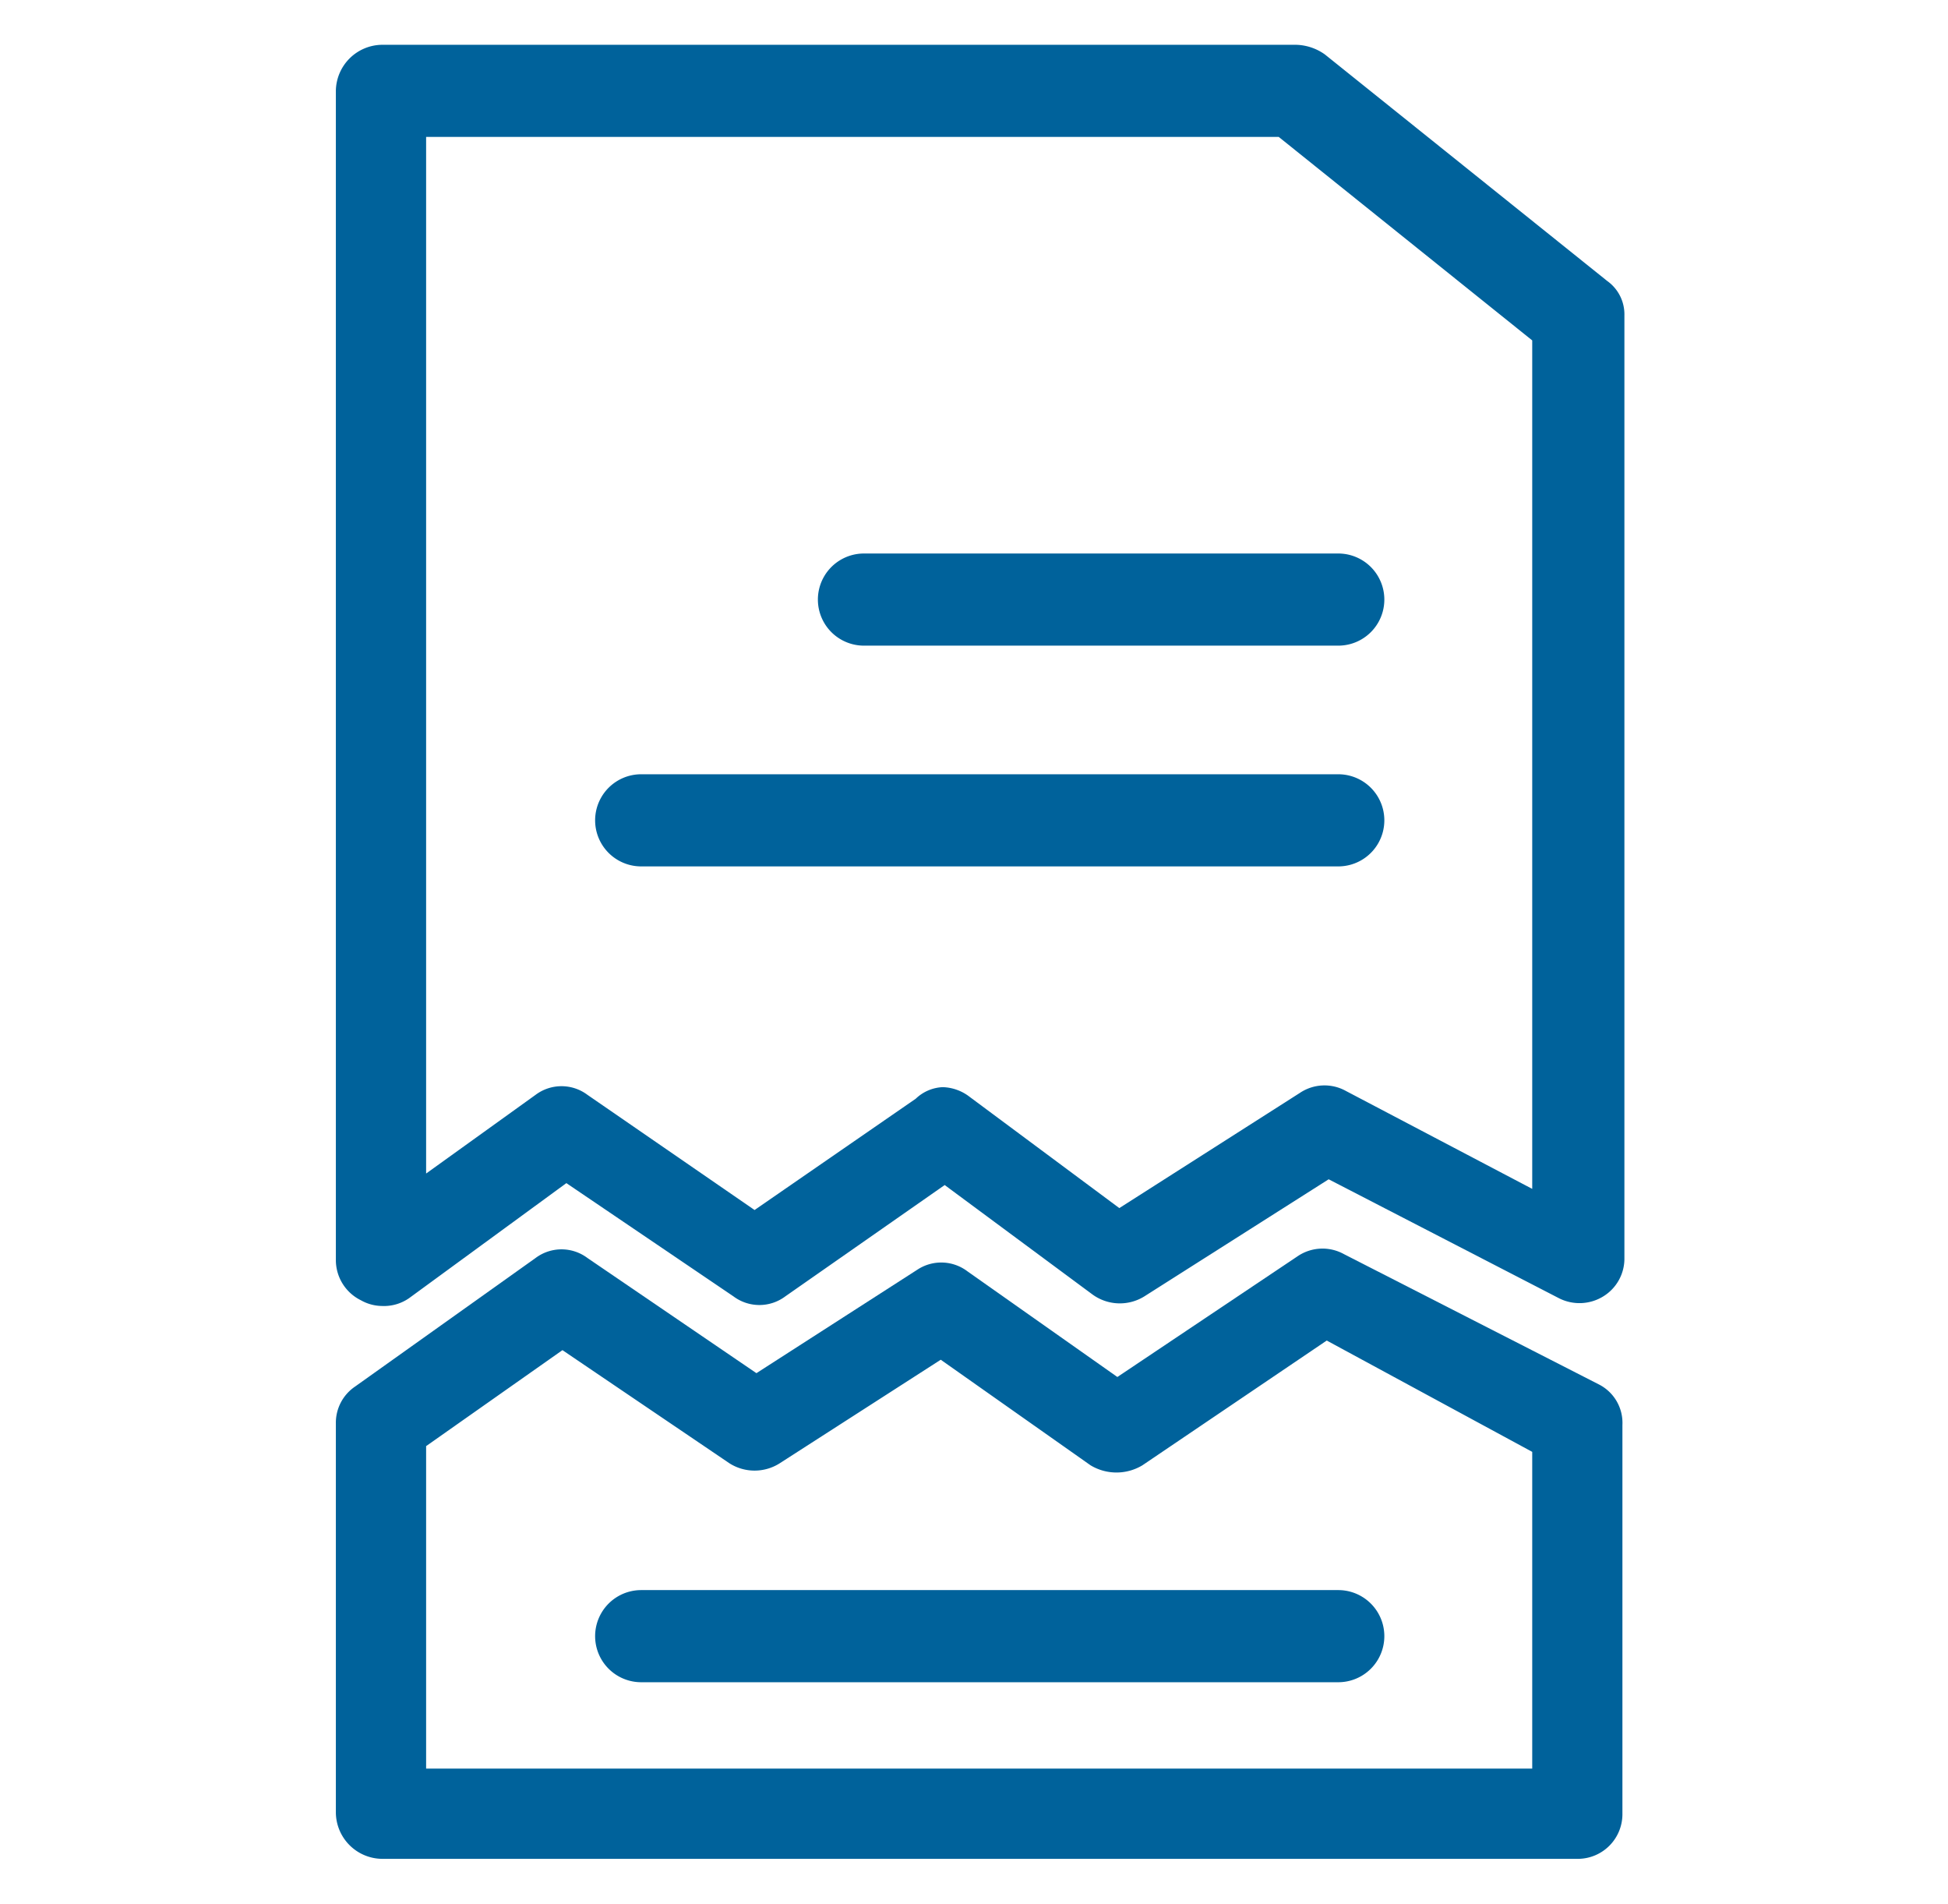 <svg id="i-no-contracts" xmlns="http://www.w3.org/2000/svg" xmlns:xlink="http://www.w3.org/1999/xlink" width="87" height="85" viewBox="0 0 87 85">
  <defs>
    <clipPath id="clip-path">
      <rect id="_87x85" data-name="87x85" width="87" height="85" fill="#fff"/>
    </clipPath>
  </defs>
  <g id="Mask_Group_260" data-name="Mask Group 260" clip-path="url(#clip-path)">
    <g id="Group_727" data-name="Group 727" transform="translate(15 2)">
      <path id="Path_553" data-name="Path 553" d="M18.258,58.314a1.956,1.956,0,0,1-.943-.257,2,2,0,0,1-1.115-1.8V4.057A2.086,2.086,0,0,1,18.258,2H59.082a2.312,2.312,0,0,1,1.286.429L72.976,12.543a1.832,1.832,0,0,1,.772,1.543V56.171a1.976,1.976,0,0,1-.943,1.714,2.025,2.025,0,0,1-1.973.086L60.54,52.657l-8.233,5.229a2.076,2.076,0,0,1-2.316-.086l-6.6-4.886-7.118,4.971a1.931,1.931,0,0,1-2.316,0l-7.462-5.057-7.033,5.143A1.97,1.97,0,0,1,18.258,58.314ZM43.3,48.543a2.05,2.05,0,0,1,1.2.429l6.69,4.971L59.254,48.8a1.972,1.972,0,0,1,2.058-.086l8.319,4.371V15.2L58.31,6.114H20.231V52.4l4.889-3.514a1.931,1.931,0,0,1,2.316,0L34.9,54.029l7.2-4.971A1.853,1.853,0,0,1,43.3,48.543Z" transform="translate(-16.2 -2)" fill="#00629b"/>
    </g>
    <g id="Group_728" data-name="Group 728" transform="translate(15 55.752)">
      <path id="Path_554" data-name="Path 554" d="M71.69,91.959H18.258A2.086,2.086,0,0,1,16.2,89.9V72.5a1.95,1.95,0,0,1,.858-1.629L25.12,65.13a1.931,1.931,0,0,1,2.316,0l7.547,5.143,7.2-4.629a1.938,1.938,0,0,1,2.23.086l6.69,4.714,8.062-5.4a1.98,1.98,0,0,1,2.058-.086l11.407,5.829a1.924,1.924,0,0,1,1.029,1.8v17.4A1.994,1.994,0,0,1,71.69,91.959ZM20.231,87.93h49.4V73.787l-9.177-4.971-8.233,5.571a2.246,2.246,0,0,1-2.316,0l-6.69-4.714-7.2,4.629a2.094,2.094,0,0,1-2.23,0L26.32,69.245,20.231,73.53Z" transform="translate(-16.2 -64.711)" fill="#00629b"/>
    </g>
    <g id="Group_730" data-name="Group 730" transform="translate(36.527 24.715)">
      <path id="Path_556" data-name="Path 556" d="M64.542,32.614H43.358a2.057,2.057,0,1,1,0-4.114H64.542a2.057,2.057,0,1,1,0,4.114Z" transform="translate(-41.3 -28.5)" fill="#00629b"/>
    </g>
    <g id="Group_731" data-name="Group 731" transform="translate(26.578 34.572)">
      <path id="Path_557" data-name="Path 557" d="M62.891,44.114H31.758a2.057,2.057,0,1,1,0-4.114H62.891a2.057,2.057,0,1,1,0,4.114Z" transform="translate(-29.7 -40)" fill="#00629b"/>
    </g>
    <g id="Group_732" data-name="Group 732" transform="translate(26.578 71)">
      <path id="Path_558" data-name="Path 558" d="M62.891,86.614H31.758a2.057,2.057,0,1,1,0-4.114H62.891a2.057,2.057,0,1,1,0,4.114Z" transform="translate(-29.7 -82.5)" fill="#00629b"/>
    </g>
  </g>
</svg>
